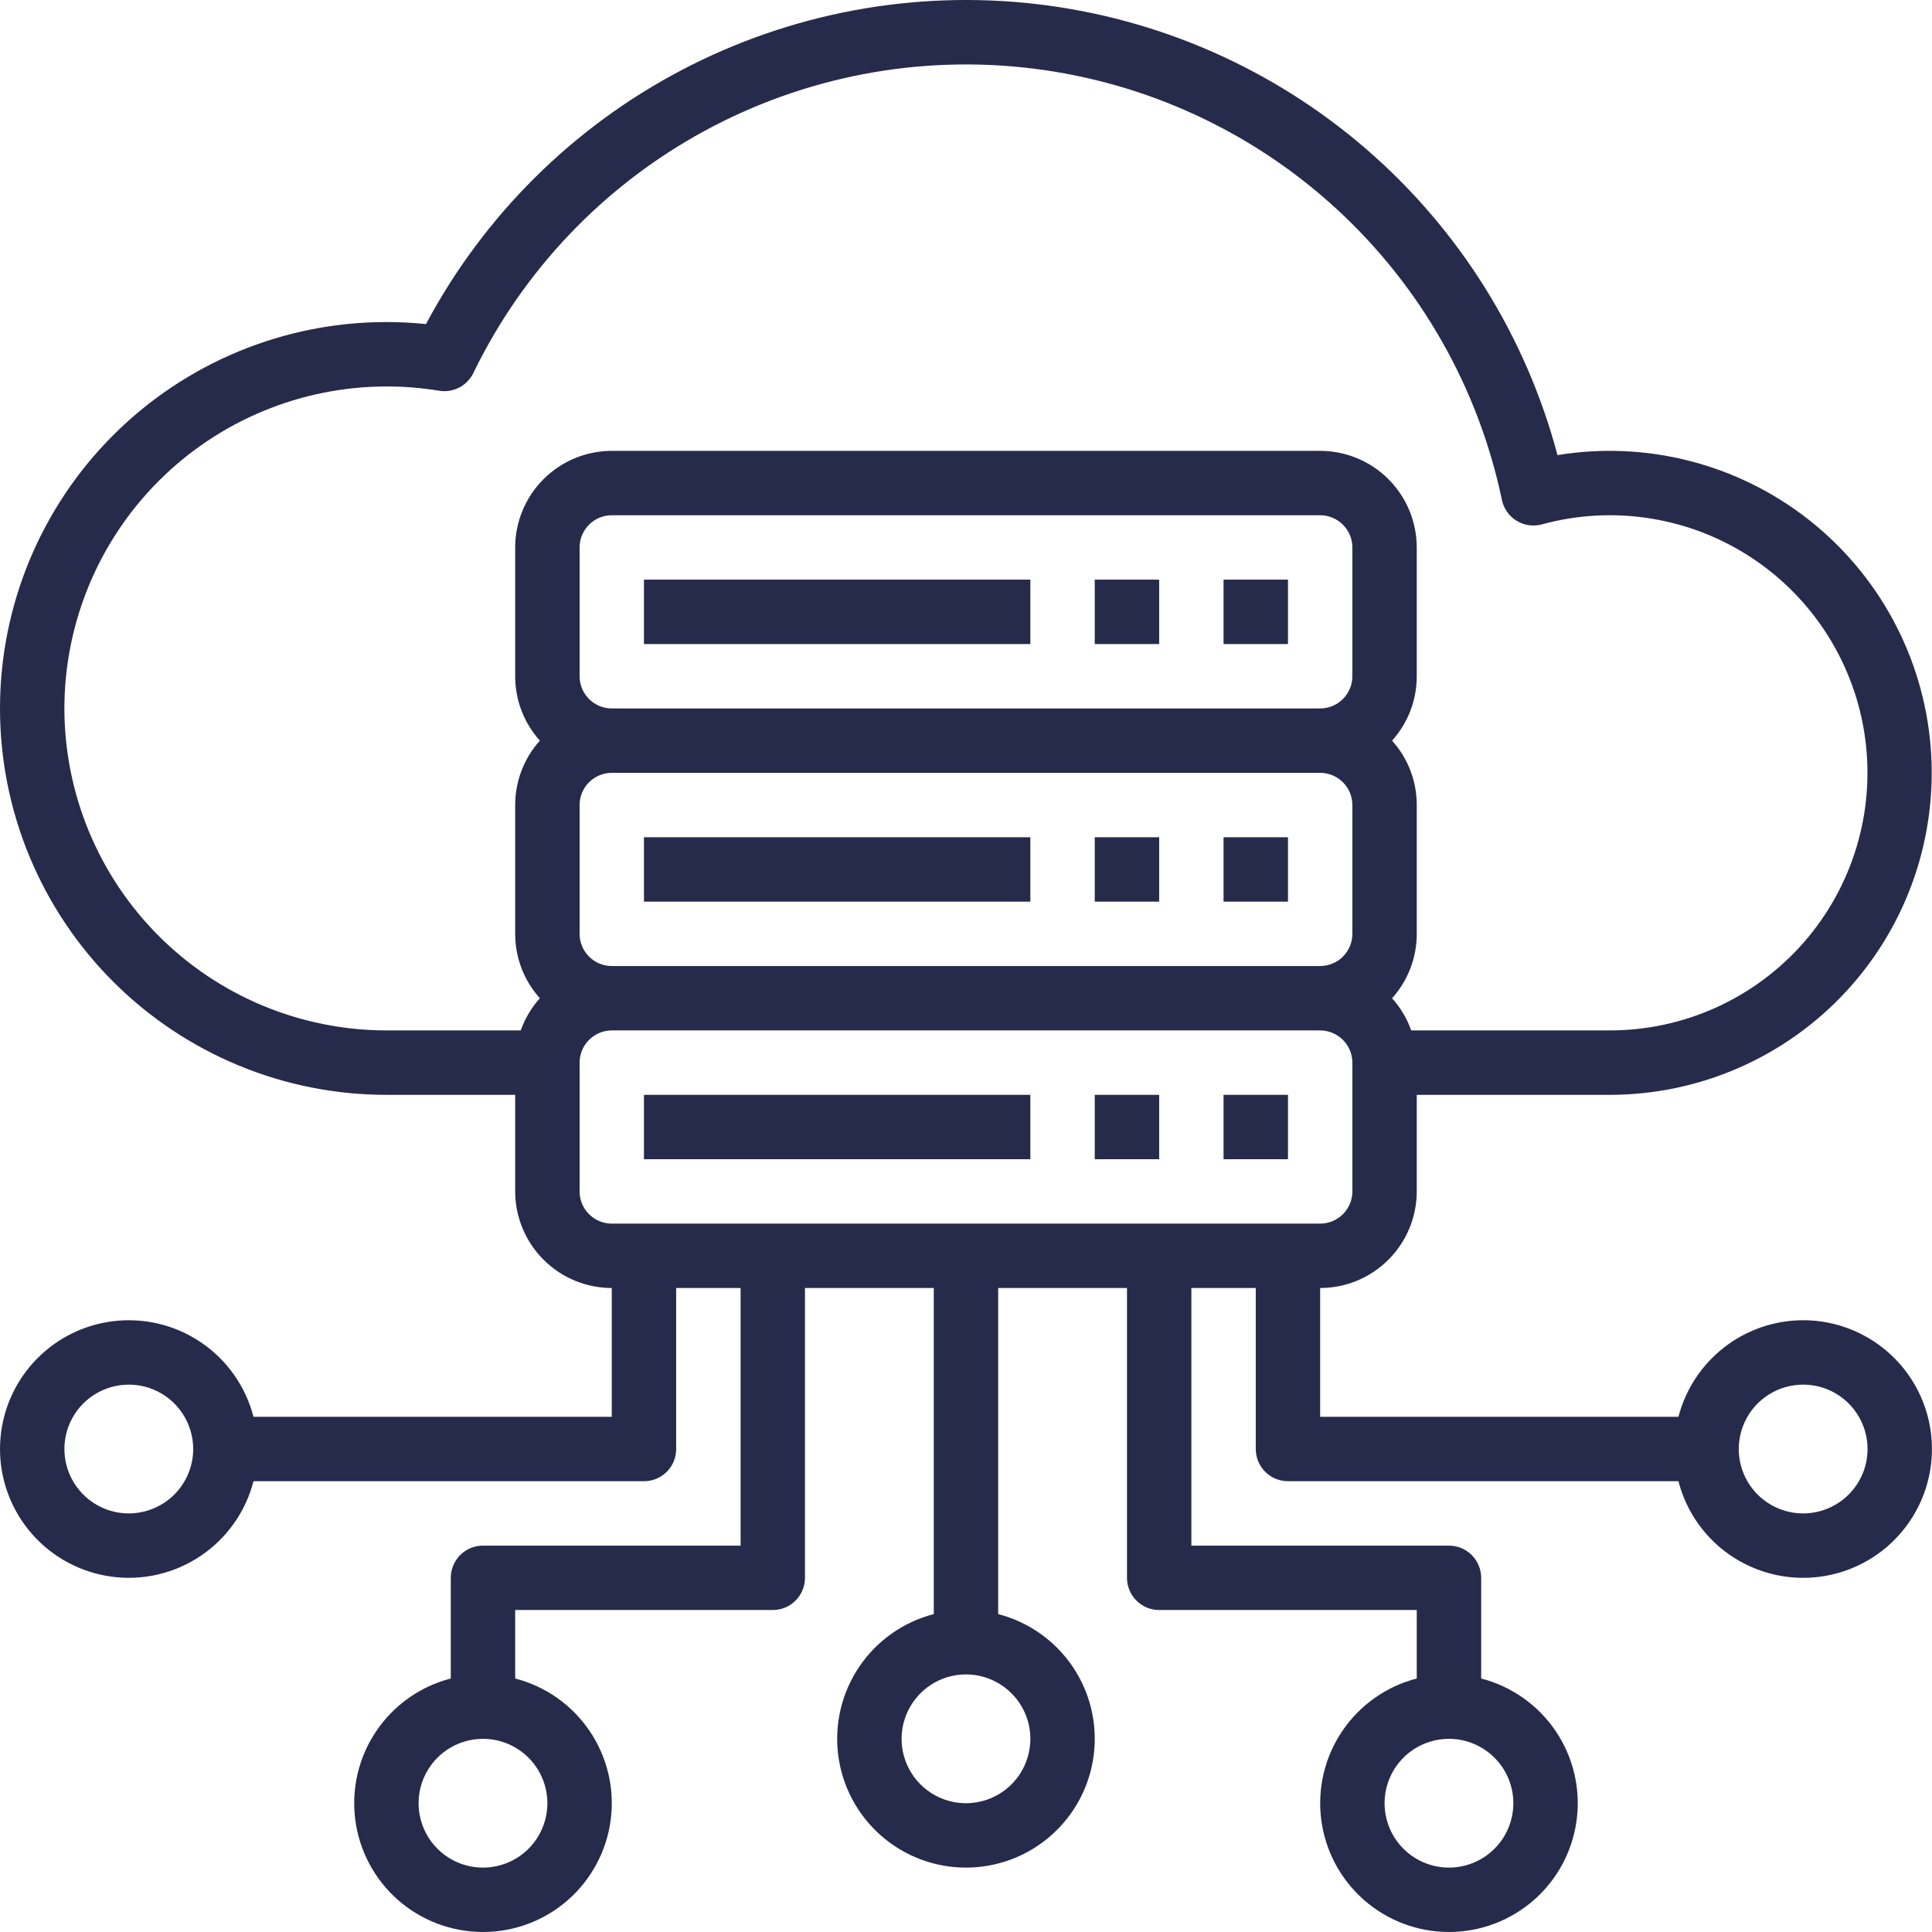 <?xml version="1.0" encoding="UTF-8"?> <svg xmlns="http://www.w3.org/2000/svg" width="61" height="61" viewBox="0 0 61 61" fill="none"><path d="M20.332 18.301H32.532V20.335H20.332V18.301Z" fill="#262B4B"></path><path d="M34.565 18.301H36.599V20.335H34.565V18.301Z" fill="#262B4B"></path><path d="M38.632 18.301H40.666V20.335H38.632V18.301Z" fill="#262B4B"></path><path d="M20.332 26.435H32.532V28.468H20.332V26.435Z" fill="#262B4B"></path><path d="M34.565 26.435H36.599V28.468H34.565V26.435Z" fill="#262B4B"></path><path d="M38.632 26.435H40.666V28.468H38.632V26.435Z" fill="#262B4B"></path><path d="M20.332 34.568H32.532V36.601H20.332V34.568Z" fill="#262B4B"></path><path d="M34.565 34.568H36.599V36.601H34.565V34.568Z" fill="#262B4B"></path><path d="M38.632 34.568H40.666V36.601H38.632V34.568Z" fill="#262B4B"></path><path d="M56.932 41.684C56.031 41.685 55.155 41.985 54.443 42.537C53.73 43.089 53.221 43.862 52.994 44.734H41.682V40.667C42.491 40.667 43.266 40.345 43.838 39.773C44.41 39.201 44.731 38.426 44.732 37.618V34.568H50.832C52.237 34.567 53.626 34.275 54.912 33.71C56.198 33.145 57.353 32.32 58.304 31.287C59.255 30.254 59.982 29.035 60.439 27.706C60.895 26.378 61.072 24.97 60.957 23.57C60.842 22.17 60.438 20.809 59.771 19.573C59.104 18.337 58.188 17.253 57.081 16.388C55.974 15.524 54.7 14.898 53.339 14.551C51.978 14.203 50.56 14.142 49.175 14.37C48.18 10.618 46.078 7.253 43.144 4.713C40.209 2.172 36.578 0.575 32.722 0.128C28.867 -0.318 24.966 0.407 21.529 2.209C18.091 4.011 15.276 6.807 13.45 10.232C13.035 10.19 12.617 10.168 12.2 10.168C8.964 10.168 5.861 11.454 3.573 13.742C1.285 16.029 0 19.132 0 22.368C0 25.604 1.285 28.707 3.573 30.994C5.861 33.282 8.964 34.568 12.2 34.568H16.266V37.618C16.267 38.426 16.589 39.201 17.161 39.773C17.732 40.345 18.508 40.667 19.316 40.667V44.734H8.004C7.757 43.776 7.168 42.941 6.349 42.385C5.53 41.83 4.536 41.592 3.555 41.717C2.573 41.841 1.67 42.32 1.016 43.062C0.361 43.805 0 44.761 0 45.751C0 46.74 0.361 47.696 1.016 48.439C1.67 49.182 2.573 49.66 3.555 49.785C4.536 49.91 5.53 49.672 6.349 49.116C7.168 48.561 7.757 47.726 8.004 46.767H20.333C20.602 46.767 20.861 46.66 21.052 46.47C21.242 46.279 21.349 46.02 21.349 45.751V40.667H23.383V48.801H15.25C14.98 48.801 14.721 48.908 14.531 49.098C14.34 49.289 14.233 49.548 14.233 49.817V52.996C13.275 53.243 12.439 53.832 11.884 54.651C11.328 55.47 11.091 56.464 11.216 57.446C11.34 58.428 11.819 59.33 12.561 59.985C13.304 60.639 14.26 61 15.25 61C16.239 61 17.195 60.639 17.938 59.985C18.68 59.33 19.159 58.428 19.284 57.446C19.409 56.464 19.171 55.47 18.615 54.651C18.06 53.832 17.225 53.243 16.266 52.996V50.834H24.399C24.669 50.834 24.928 50.727 25.118 50.536C25.309 50.346 25.416 50.087 25.416 49.817V40.667H29.483V50.963C28.524 51.21 27.689 51.799 27.134 52.618C26.578 53.437 26.34 54.431 26.465 55.413C26.59 56.394 27.068 57.297 27.811 57.951C28.554 58.606 29.509 58.967 30.499 58.967C31.489 58.967 32.445 58.606 33.188 57.951C33.93 57.297 34.409 56.394 34.533 55.413C34.658 54.431 34.42 53.437 33.865 52.618C33.309 51.799 32.474 51.21 31.516 50.963V40.667H35.583V49.817C35.583 50.087 35.69 50.346 35.88 50.536C36.071 50.727 36.33 50.834 36.599 50.834H44.732V52.996C43.774 53.243 42.939 53.832 42.383 54.651C41.828 55.47 41.59 56.464 41.715 57.446C41.84 58.428 42.318 59.33 43.061 59.985C43.803 60.639 44.759 61 45.749 61C46.739 61 47.694 60.639 48.437 59.985C49.18 59.33 49.658 58.428 49.783 57.446C49.908 56.464 49.67 55.47 49.115 54.651C48.559 53.832 47.724 53.243 46.766 52.996V49.817C46.766 49.548 46.658 49.289 46.468 49.098C46.277 48.908 46.019 48.801 45.749 48.801H37.616V40.667H39.649V45.751C39.649 46.02 39.756 46.279 39.947 46.47C40.138 46.66 40.396 46.767 40.666 46.767H52.994C53.184 47.504 53.577 48.172 54.128 48.697C54.679 49.221 55.366 49.58 56.111 49.734C56.856 49.887 57.629 49.829 58.342 49.565C59.056 49.301 59.681 48.842 60.146 48.241C60.612 47.64 60.9 46.92 60.977 46.163C61.054 45.407 60.918 44.644 60.583 43.961C60.248 43.278 59.729 42.703 59.083 42.3C58.438 41.898 57.693 41.684 56.932 41.684ZM4.067 47.784C3.664 47.784 3.271 47.665 2.937 47.441C2.603 47.218 2.342 46.9 2.188 46.529C2.034 46.157 1.994 45.748 2.072 45.354C2.151 44.96 2.344 44.597 2.629 44.313C2.913 44.029 3.275 43.835 3.67 43.757C4.064 43.678 4.473 43.718 4.845 43.872C5.216 44.026 5.534 44.287 5.757 44.621C5.981 44.956 6.1 45.349 6.1 45.751C6.099 46.29 5.885 46.807 5.504 47.188C5.122 47.569 4.606 47.783 4.067 47.784ZM17.283 56.934C17.283 57.336 17.164 57.729 16.94 58.063C16.717 58.398 16.399 58.658 16.028 58.812C15.656 58.966 15.247 59.007 14.853 58.928C14.459 58.85 14.096 58.656 13.812 58.372C13.527 58.087 13.334 57.725 13.255 57.331C13.177 56.936 13.217 56.527 13.371 56.156C13.525 55.784 13.786 55.467 14.12 55.243C14.454 55.02 14.848 54.901 15.25 54.901C15.789 54.901 16.305 55.116 16.687 55.497C17.068 55.878 17.282 56.395 17.283 56.934ZM32.532 54.901C32.532 55.303 32.413 55.696 32.19 56.03C31.966 56.364 31.649 56.625 31.277 56.779C30.906 56.933 30.497 56.973 30.103 56.895C29.708 56.816 29.346 56.623 29.061 56.338C28.777 56.054 28.584 55.692 28.505 55.297C28.427 54.903 28.467 54.494 28.621 54.122C28.775 53.751 29.035 53.433 29.37 53.21C29.704 52.986 30.097 52.867 30.499 52.867C31.038 52.868 31.555 53.082 31.936 53.464C32.318 53.845 32.532 54.361 32.532 54.901ZM47.782 56.934C47.782 57.336 47.663 57.729 47.44 58.063C47.216 58.398 46.898 58.658 46.527 58.812C46.156 58.966 45.747 59.007 45.352 58.928C44.958 58.85 44.596 58.656 44.311 58.372C44.027 58.087 43.833 57.725 43.755 57.331C43.676 56.936 43.717 56.527 43.87 56.156C44.024 55.784 44.285 55.467 44.619 55.243C44.954 55.02 45.347 54.901 45.749 54.901C46.288 54.901 46.805 55.116 47.186 55.497C47.567 55.878 47.782 56.395 47.782 56.934ZM18.3 21.351V17.285C18.3 17.015 18.407 16.757 18.598 16.566C18.788 16.376 19.047 16.268 19.316 16.268H41.682C41.952 16.268 42.21 16.376 42.401 16.566C42.592 16.757 42.699 17.015 42.699 17.285V21.351C42.699 21.621 42.592 21.879 42.401 22.07C42.21 22.261 41.952 22.368 41.682 22.368H19.316C19.047 22.368 18.788 22.261 18.598 22.07C18.407 21.879 18.3 21.621 18.3 21.351ZM18.3 29.485V25.418C18.3 25.148 18.407 24.89 18.598 24.699C18.788 24.509 19.047 24.402 19.316 24.401H41.682C41.952 24.402 42.21 24.509 42.401 24.699C42.592 24.89 42.699 25.148 42.699 25.418V29.485C42.699 29.754 42.592 30.012 42.401 30.203C42.21 30.394 41.952 30.501 41.682 30.501H19.316C19.047 30.501 18.788 30.394 18.598 30.203C18.407 30.012 18.3 29.754 18.3 29.485ZM2.033 22.368C2.036 19.673 3.108 17.088 5.014 15.183C6.92 13.277 9.504 12.205 12.2 12.202C12.757 12.201 13.314 12.247 13.864 12.337C14.081 12.373 14.303 12.338 14.498 12.237C14.692 12.136 14.849 11.975 14.945 11.778C16.519 8.532 19.069 5.86 22.238 4.137C25.406 2.413 29.035 1.723 32.615 2.165C36.195 2.606 39.547 4.157 42.202 6.599C44.857 9.04 46.681 12.252 47.42 15.782C47.448 15.918 47.504 16.047 47.584 16.161C47.664 16.275 47.767 16.371 47.885 16.443C48.004 16.516 48.136 16.563 48.274 16.582C48.411 16.602 48.552 16.593 48.686 16.556C49.804 16.25 50.975 16.187 52.119 16.371C53.264 16.555 54.356 16.981 55.322 17.622C56.288 18.262 57.107 19.102 57.722 20.084C58.337 21.067 58.736 22.169 58.89 23.318C59.044 24.467 58.951 25.636 58.617 26.746C58.283 27.856 57.715 28.882 56.952 29.755C56.189 30.627 55.248 31.327 54.193 31.806C53.137 32.286 51.991 32.534 50.832 32.534H44.557C44.424 32.159 44.219 31.814 43.953 31.518C44.455 30.96 44.733 30.235 44.732 29.485V25.418C44.733 24.667 44.455 23.943 43.953 23.385C44.455 22.826 44.733 22.102 44.732 21.351V17.285C44.731 16.476 44.41 15.701 43.838 15.129C43.266 14.557 42.491 14.236 41.682 14.235H19.316C18.508 14.236 17.732 14.557 17.161 15.129C16.589 15.701 16.267 16.476 16.266 17.285V21.351C16.266 22.102 16.543 22.826 17.045 23.385C16.543 23.943 16.266 24.667 16.266 25.418V29.485C16.266 30.235 16.543 30.96 17.045 31.518C16.78 31.814 16.574 32.159 16.441 32.534H12.2C9.504 32.531 6.92 31.459 5.014 29.553C3.108 27.647 2.036 25.063 2.033 22.368ZM18.3 37.618V33.551C18.3 33.282 18.407 33.023 18.598 32.833C18.788 32.642 19.047 32.535 19.316 32.534H41.682C41.952 32.535 42.21 32.642 42.401 32.833C42.592 33.023 42.699 33.282 42.699 33.551V37.618C42.699 37.887 42.592 38.146 42.401 38.336C42.21 38.527 41.952 38.634 41.682 38.634H19.316C19.047 38.634 18.788 38.527 18.598 38.336C18.407 38.146 18.3 37.887 18.3 37.618ZM56.932 47.784C56.53 47.784 56.137 47.665 55.802 47.441C55.468 47.218 55.207 46.9 55.053 46.529C54.9 46.157 54.859 45.748 54.938 45.354C55.016 44.96 55.21 44.597 55.494 44.313C55.779 44.029 56.141 43.835 56.535 43.757C56.93 43.678 57.339 43.718 57.71 43.872C58.082 44.026 58.399 44.287 58.623 44.621C58.846 44.956 58.965 45.349 58.965 45.751C58.965 46.29 58.75 46.807 58.369 47.188C57.988 47.569 57.471 47.783 56.932 47.784Z" fill="#262B4B"></path></svg> 